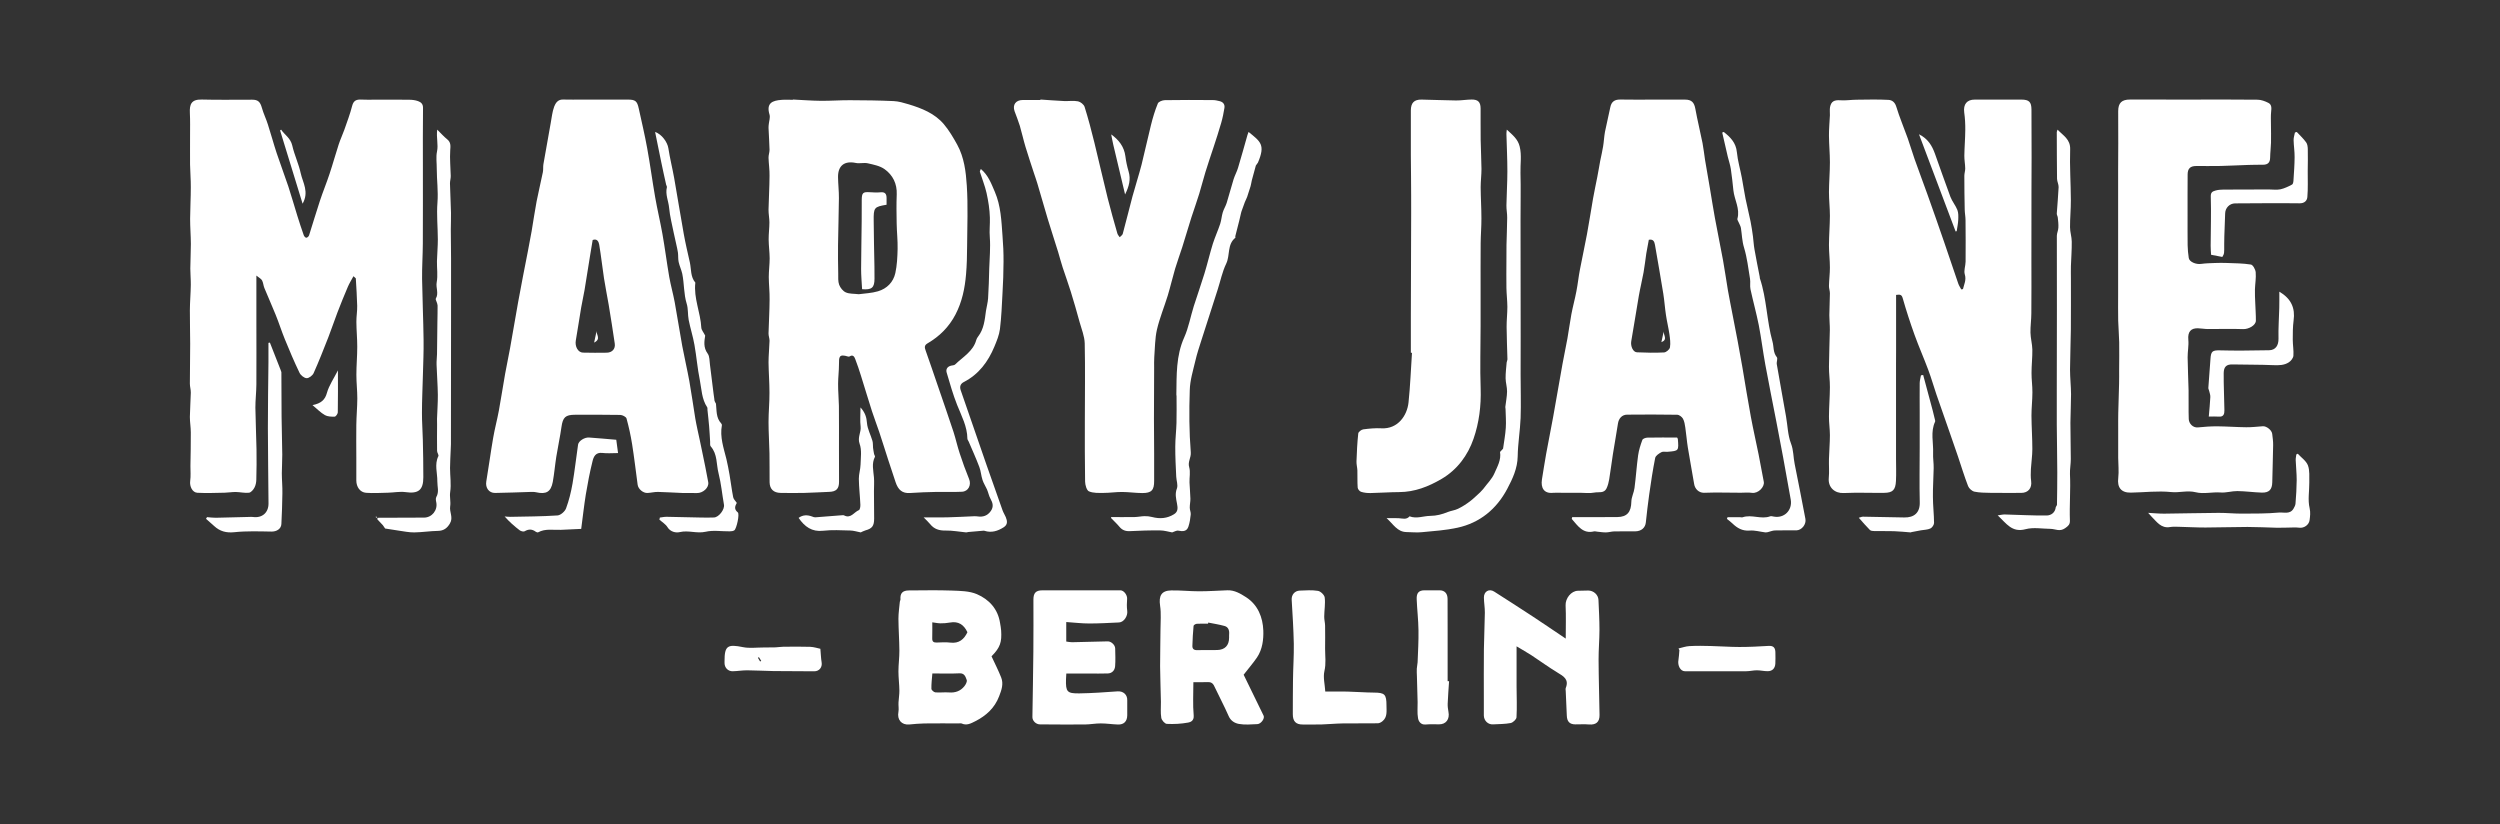 <svg xmlns:xlink="http://www.w3.org/1999/xlink" xmlns="http://www.w3.org/2000/svg" version="1.1" viewBox="0 0 1080 356" height="356px" width="1080px">
    <rect x="0" y="0" width="1080" height="356" fill="#333333" stroke="none"/>
    <title>Artboard</title>
    <g fill-rule="evenodd" fill="none" stroke-width="1" stroke="none" id="Artboard">
        <g fill="#FFFFFF" transform="translate(82, 43)" id="Group-51">
            <path id="Fill-1" d="M346.341,240.528 C347.845,243.786 349.321,246.653 350.497,249.639 C351.618,252.432 350.661,255.113 349.622,257.797 C347.681,262.895 343.99,266.185 339.342,268.565 C337.456,269.507 335.624,270.557 333.437,269.548 C333.081,269.388 332.644,269.507 332.261,269.507 C327.285,269.507 322.309,269.463 317.361,269.529 C315.174,269.559 313.014,269.776 310.827,269.972 C307.464,270.285 305.468,267.917 306.124,264.54 C306.37,263.241 306.07,261.834 306.152,260.471 C306.234,258.75 306.562,257.041 306.534,255.321 C306.507,252.562 306.124,249.811 306.124,247.052 C306.124,244.055 306.562,241.068 306.534,238.082 C306.507,233.484 306.152,228.874 306.124,224.276 C306.124,221.841 306.507,219.417 306.726,216.982 C306.753,216.614 307.027,216.245 306.999,215.899 C306.808,213.303 307.901,212.079 310.663,212.068 C316.814,212.049 322.966,211.896 329.117,212.123 C332.781,212.265 336.745,212.276 340.026,213.68 C345.248,215.943 349.102,220.032 350.032,226.168 C350.196,227.251 350.442,228.331 350.497,229.414 C350.798,234.359 350.169,236.653 346.341,240.528 M335.925,230.129 C334.394,226.827 331.988,225.27 328.379,225.941 C327.039,226.19 325.645,226.287 324.278,226.276 C323.157,226.265 322.063,226.018 320.751,225.844 C320.751,228.409 320.778,230.617 320.724,232.833 C320.696,234.24 321.38,234.608 322.638,234.575 C324.579,234.523 326.574,234.359 328.516,234.608 C332.343,235.085 334.503,233.126 335.925,230.129 M320.778,247.93 C320.587,250.265 320.314,252.432 320.368,254.584 C320.396,255.124 321.435,256.044 322.063,256.099 C324.005,256.282 326,255.98 327.941,256.133 C330.648,256.349 332.89,255.567 334.585,253.482 C335.187,252.745 335.87,251.468 335.624,250.764 C335.132,249.445 334.722,247.767 332.507,247.875 C328.816,248.069 325.125,247.93 320.778,247.93"></path>
            <path id="Fill-2" d="M643.119,237.134 C644.682,236.779 646.272,236.188 647.862,236.114 C650.962,235.94 654.088,235.995 657.187,236.081 C661.256,236.166 665.325,236.499 669.421,236.499 C673.652,236.499 677.883,236.284 682.114,236.026 C684.324,235.899 684.971,237.049 684.971,238.982 C684.971,240.561 685.052,242.151 684.944,243.73 C684.809,245.696 683.704,246.92 681.737,246.953 C680.147,246.986 678.557,246.568 676.967,246.568 C675.458,246.568 673.949,246.964 672.413,246.975 C663.574,247.008 654.707,247.008 645.868,246.975 C643.928,246.975 642.634,244.494 643.093,242.088 C643.335,240.701 643.362,239.26 643.497,237.855 C643.389,237.607 643.254,237.371 643.119,237.134"></path>
            <path id="Fill-3" d="M272.397,237.273 C272.613,239.56 272.64,241.344 272.937,243.086 C273.315,245.215 271.965,247 269.75,247 C263.864,246.979 257.977,246.968 252.063,246.896 C248.309,246.842 244.529,246.594 240.748,246.573 C238.669,246.573 236.617,246.928 234.564,246.979 C232.539,247.04 231.027,245.485 231,243.492 L231,242.576 C231,235.991 232.269,235.187 239.02,236.576 C241.774,237.129 244.718,236.72 247.553,236.72 C249.363,236.731 251.199,236.72 253.008,236.659 C254.142,236.616 255.222,236.407 256.33,236.397 C260.245,236.365 264.134,236.293 268.022,236.429 C269.615,236.49 271.209,237.033 272.397,237.273 M246.365,242.774 L246.851,242.48 C246.527,241.959 246.176,241.417 245.852,240.896 C245.717,240.989 245.555,241.083 245.42,241.165 C245.717,241.708 246.041,242.242 246.365,242.774"></path>
            <path id="Fill-4" d="M455.251,248.479 C457.444,245.649 459.393,243.421 461.044,240.99 C463.373,237.531 463.887,233.263 463.752,229.406 C463.535,223.676 461.423,218.295 456.28,214.978 C453.844,213.421 451.326,211.908 448.267,212.004 C444.179,212.157 440.092,212.439 436.004,212.439 C431.97,212.439 427.964,211.985 423.957,212.06 C419.707,212.146 418.516,214.395 419.166,218.694 C419.68,222.099 419.328,225.632 419.328,229.113 C419.301,234.333 419.166,239.562 419.166,244.783 C419.22,249.937 419.409,255.083 419.518,260.226 C419.545,262.538 419.301,264.896 419.68,267.142 C419.87,268.157 421.196,269.682 422.089,269.715 C425.148,269.867 428.262,269.704 431.267,269.153 C432.241,268.979 433.865,268.451 433.676,266.094 C433.243,261.382 433.54,256.607 433.54,251.699 C435.706,251.699 437.655,251.765 439.577,251.666 C440.985,251.602 441.878,251.981 442.528,253.353 C444.558,257.675 446.832,261.902 448.754,266.29 C449.675,268.44 451.434,269.422 453.221,269.737 C455.793,270.202 458.5,269.931 461.153,269.823 C462.777,269.768 464.455,267.358 463.887,266.19 C460.909,260.096 457.931,253.979 455.251,248.479 M448.971,232.485 C448.971,235.835 447.157,237.747 443.773,237.814 C440.904,237.877 438.034,237.758 435.165,237.855 C433.784,237.91 433.08,237.305 433.107,236.051 C433.189,233.144 433.351,230.236 433.622,227.361 C433.676,227.005 434.515,226.509 435.002,226.476 C436.627,226.368 438.251,226.432 439.875,226.432 C439.902,226.271 439.956,226.108 439.956,225.948 C442.339,226.421 444.721,226.789 447.022,227.428 C448.565,227.859 449.106,229.21 448.998,230.809 C448.944,231.362 448.971,231.924 448.971,232.485"></path>
            <path id="Fill-5" d="M608.589,242.016 C608.562,237.699 608.971,233.378 608.971,229.072 C608.971,224.754 608.726,220.448 608.535,216.138 C608.425,213.933 606.433,212.131 604.167,212.109 C602.693,212.101 601.192,212.186 599.69,212.208 C596.715,212.249 594.204,215.529 594.34,218.538 C594.559,223.136 594.395,227.766 594.395,232.876 C589.29,229.459 584.65,226.285 579.955,223.191 C574.495,219.611 569.009,216.086 563.495,212.57 C561.311,211.168 559.018,212.474 559.045,215.165 C559.072,217.34 559.482,219.515 559.455,221.69 C559.4,226.951 559.1,232.202 559.045,237.463 C558.963,244.726 559.018,251.993 559.018,259.256 C559.018,261.55 558.991,263.843 559.018,266.125 C559.072,268.363 560.847,270.056 562.976,269.93 C565.515,269.779 568.135,269.831 570.619,269.351 C571.602,269.145 573.076,267.785 573.13,266.885 C573.376,262.482 573.185,258.055 573.158,253.641 L573.158,236.209 C575.614,237.688 577.689,238.845 579.682,240.14 C583.394,242.584 586.997,245.231 590.819,247.544 C593.412,249.121 595.896,250.448 594.422,254.168 C594.258,254.574 594.367,255.109 594.395,255.581 C594.531,259.095 594.722,262.622 594.859,266.136 C594.941,268.706 596.087,269.93 598.571,269.93 C600.537,269.941 602.529,269.801 604.467,269.971 C607.47,270.218 609.053,268.901 608.999,265.856 C608.889,257.907 608.616,249.966 608.589,242.016"></path>
            <path id="Fill-6" d="M400.825,255.666 C395.342,256.046 389.832,256.467 384.295,256.542 C378.949,256.62 378.376,255.838 378.512,250.465 C378.512,249.685 378.594,248.914 378.648,247.952 L388.168,247.952 C391.005,247.952 393.815,248.049 396.624,247.93 C398.452,247.852 399.598,246.554 399.734,244.798 C399.925,242.252 399.816,239.694 399.761,237.137 C399.734,235.567 397.961,234.027 396.543,234.071 C391.387,234.21 386.232,234.341 381.103,234.44 C380.285,234.449 379.44,234.255 378.621,234.146 L378.621,225.717 C382.085,225.955 385.332,226.346 388.55,226.346 C392.833,226.355 397.143,226.097 401.425,225.9 C403.526,225.803 405.244,223.115 404.971,220.96 C404.726,219.226 404.78,217.44 404.917,215.684 C405.026,214.111 403.553,212.02 401.998,212.011 C390.76,212 379.549,211.989 368.31,212.02 C365.473,212.031 364.437,213.171 364.437,216.031 C364.437,223.528 364.491,231.048 364.41,238.546 C364.328,247.952 364.137,257.366 364,266.761 C363.973,268.398 365.528,269.934 367.274,269.934 C373.711,269.968 380.149,270.034 386.586,269.979 C388.905,269.968 391.251,269.502 393.542,269.513 C396.024,269.513 398.507,269.915 400.962,269.99 C403.553,270.076 404.944,268.603 404.971,266.001 C404.971,263.846 404.944,261.679 404.971,259.521 C405.053,257.094 403.226,255.502 400.825,255.666"></path>
            <path id="Fill-7" d="M511.55,256.201 C507.699,256.168 503.876,255.857 500.026,255.761 C496.929,255.696 493.833,255.75 490.521,255.75 C490.333,252.663 489.525,249.62 490.144,246.927 C490.925,243.604 490.441,240.442 490.441,237.215 C490.468,233.903 490.494,230.579 490.441,227.267 C490.414,225.958 490.037,224.651 490.064,223.353 C490.091,220.62 490.602,217.843 490.279,215.153 C490.171,214.039 488.529,212.453 487.371,212.258 C484.813,211.819 482.121,212.055 479.509,212.14 C477.248,212.217 475.874,214.017 476.009,216.127 C476.386,222.453 476.79,228.768 476.925,235.102 C477.005,240.28 476.628,245.47 476.574,250.657 C476.494,255.621 476.521,260.597 476.494,265.559 C476.494,268.624 477.84,270.007 480.775,269.986 C483.494,269.966 486.213,270.04 488.933,269.966 C491.921,269.878 494.91,269.568 497.899,269.524 C503.014,269.45 508.13,269.535 513.219,269.461 C513.892,269.45 514.646,269.033 515.184,268.602 C517.419,266.824 516.961,264.231 516.961,261.818 C516.961,256.909 516.207,256.233 511.55,256.201"></path>
            <path id="Fill-8" d="M543.376,251.268 L543.376,229.356 C543.376,224.799 543.401,220.251 543.351,215.703 C543.326,213.311 542.052,212.023 539.876,212.012 C537.728,212 535.58,211.992 533.407,212.012 C530.959,212.023 529.885,213.117 530.01,215.856 C530.185,220.337 530.734,224.799 530.784,229.292 C530.859,233.882 530.584,238.482 530.409,243.083 C530.359,244.003 530.11,244.924 530.06,245.844 C530.01,246.95 530.06,248.064 530.11,249.17 C530.185,252.881 530.334,256.606 530.409,260.319 C530.459,262.637 530.185,264.998 530.584,267.237 C530.834,268.787 531.908,270.15 533.807,269.987 C535.755,269.826 537.703,269.879 539.652,269.912 C542.676,269.956 544.375,267.692 543.725,264.466 C543.525,263.329 543.351,262.138 543.401,260.979 C543.525,257.742 543.8,254.516 544,251.279 C543.8,251.279 543.575,251.268 543.376,251.268"></path>
            <path id="Fill-9" d="M244.713,242.384 C244.412,241.886 244.113,241.376 243.838,240.879 C243.963,240.791 244.113,240.704 244.238,240.616 C244.537,241.114 244.863,241.601 245.162,242.109"></path>
            <path id="Fill-10" d="M70.696,76.323 C69.783,78.004 68.924,79.387 68.28,80.877 C66.722,84.56 65.192,88.262 63.769,91.996 C62.399,95.529 61.245,99.146 59.848,102.689 C57.808,107.892 55.767,113.105 53.485,118.201 C53.001,119.245 51.444,120.427 50.451,120.372 C49.377,120.318 47.9,119.128 47.39,118.043 C45.107,113.296 43.04,108.434 41.053,103.55 C39.63,100.072 38.502,96.466 37.079,92.974 C35.522,89.081 33.776,85.26 32.192,81.379 C31.762,80.335 31.736,79.101 31.199,78.121 C30.823,77.429 29.937,77.015 28.755,76.048 L28.755,95.902 C28.755,104.956 28.809,114.01 28.755,123.053 C28.728,126.405 28.326,129.756 28.326,133.098 C28.406,139.087 28.701,145.066 28.809,151.069 C28.889,155.441 28.836,159.824 28.728,164.209 C28.701,165.388 28.46,166.688 27.896,167.698 C27.413,168.613 26.419,169.763 25.56,169.858 C23.707,170.071 21.774,169.569 19.867,169.539 C18.283,169.518 16.672,169.815 15.088,169.847 C11.141,169.921 7.194,170.092 3.274,169.88 C1.072,169.763 -0.136,167.072 0.159,164.814 C0.454,162.675 0.266,160.464 0.266,158.293 C0.347,153.472 0.454,148.664 0.427,143.854 C0.427,141.61 0.025,139.365 0.025,137.129 C0.078,133.629 0.347,130.14 0.427,126.64 C0.454,125.34 0.025,124.044 0.025,122.745 C0.025,117 0.159,111.253 0.159,105.509 C0.159,100.679 -0.002,95.858 0.025,91.029 C0.052,87.368 0.374,83.707 0.427,80.036 C0.454,77.707 0.213,75.356 0.213,73.014 C0.24,69.44 0.454,65.864 0.454,62.301 C0.427,58.714 0.132,55.129 0.132,51.542 C0.159,46.991 0.427,42.447 0.427,37.904 C0.454,34.627 0.159,31.348 0.105,28.071 C0.052,23.996 0.132,19.922 0.105,15.847 C0.105,12.497 0.186,9.155 0.025,5.812 C-0.163,2.048 0.642,-0.123 5.207,0.005 C12.43,0.207 19.68,0.046 26.929,0.068 C29.507,0.068 30.42,1.035 31.145,3.612 C31.816,6.047 32.971,8.346 33.723,10.762 C35.065,14.88 36.166,19.072 37.535,23.188 C39.146,28.03 40.972,32.786 42.583,37.615 C43.953,41.756 45.107,45.977 46.423,50.15 C47.309,52.98 48.222,55.799 49.215,58.597 C49.377,59.076 49.94,59.714 50.316,59.705 C50.746,59.694 51.39,59.109 51.525,58.64 C53.109,53.702 54.559,48.712 56.197,43.777 C57.486,39.871 59.07,36.041 60.359,32.135 C61.782,27.902 62.936,23.582 64.333,19.347 C65.031,17.22 65.997,15.188 66.749,13.069 C67.931,9.645 69.246,6.251 70.132,2.737 C70.75,0.335 72.092,-0.093 74.187,0.024 C76.12,0.142 78.053,0.057 79.987,0.057 C84.954,0.057 89.895,0.014 94.808,0.09 C96.097,0.101 97.44,0.259 98.621,0.694 C99.829,1.144 100.769,1.877 100.742,3.601 C100.635,12.058 100.689,20.518 100.689,28.976 C100.689,40.042 100.715,51.106 100.662,62.184 C100.635,67.28 100.286,72.376 100.34,77.462 C100.474,86.23 100.877,94.987 100.984,103.752 C101.064,108.892 100.823,114.042 100.689,119.179 C100.554,124.564 100.286,129.938 100.286,135.299 C100.259,139.183 100.581,143.078 100.662,146.962 C100.796,152.355 100.877,157.751 100.877,163.144 C100.903,168.741 98.702,170.378 93.251,169.602 C90.781,169.251 88.176,169.785 85.625,169.847 C82.484,169.921 79.288,170.125 76.147,169.891 C73.542,169.697 71.931,167.347 71.931,164.571 L71.931,154.452 C71.931,149.814 71.851,145.183 71.931,140.566 C71.985,136.759 72.334,132.948 72.361,129.14 C72.361,125.725 71.958,122.32 71.958,118.904 C71.958,114.862 72.334,110.828 72.334,106.786 C72.334,103.221 71.985,99.647 71.958,96.082 C71.931,93.761 72.361,91.443 72.307,89.133 C72.227,85.197 71.931,81.251 71.716,77.312 C71.69,77.143 71.394,77.004 70.696,76.323"></path>
            <path id="Fill-11" d="M766,81.88 C766.487,79.804 767.543,77.974 766.785,75.517 C766.297,73.878 767.11,71.889 767.137,70.048 C767.191,64.081 767.164,58.111 767.11,52.154 C767.11,50.632 766.785,49.12 766.758,47.611 C766.649,42.717 766.595,37.812 766.595,32.917 C766.595,31.855 767.001,30.79 766.974,29.736 C766.947,27.906 766.568,26.087 766.595,24.267 C766.649,20.555 766.974,16.843 767.001,13.13 C767.028,10.608 766.893,8.054 766.541,5.553 C766.081,2.075 767.678,0.011 771.117,0.022 L782.786,0.022 C785.602,0.022 788.418,0.011 791.234,0.022 C794.564,0.043 795.566,1.043 795.593,4.298 C795.593,11.205 795.647,18.098 795.647,25.003 C795.647,29.897 795.593,34.791 795.593,39.685 C795.566,49.749 795.566,59.813 795.566,69.879 C795.566,77.358 795.62,84.848 795.539,92.327 C795.539,95.114 795.105,97.913 795.159,100.689 C795.214,103.135 795.918,105.572 795.972,108.01 C796.026,111.36 795.62,114.71 795.62,118.063 C795.593,120.871 796.026,123.679 795.999,126.489 C795.999,129.829 795.593,133.17 795.593,136.499 C795.62,141.352 795.972,146.203 795.972,151.043 C795.972,153.894 795.511,156.735 795.349,159.597 C795.268,161.343 795.214,163.13 795.457,164.854 C795.863,167.812 794.212,169.917 791.206,169.928 C786.739,169.928 782.299,169.972 777.831,169.906 C775.53,169.863 773.202,169.863 770.954,169.397 C769.898,169.163 768.626,168.035 768.22,167.003 C766.595,162.79 765.269,158.448 763.834,154.161 C762.751,151.002 761.668,147.842 760.557,144.68 C758.554,138.914 756.523,133.149 754.52,127.372 C753.328,123.872 752.327,120.296 751.027,116.84 C749.132,111.733 746.912,106.743 745.071,101.615 C743.202,96.424 741.497,91.156 739.98,85.848 C739.547,84.38 739.006,84.102 737.11,84.402 L737.11,108.475 C737.11,110.605 737.083,112.732 737.083,114.86 L737.083,155.098 C737.083,158.309 737.219,161.534 737.056,164.748 C736.867,168.746 735.594,169.855 731.993,169.906 C726.145,169.98 720.297,169.727 714.449,169.991 C710.712,170.173 707.653,167.64 708.032,163.511 C708.303,160.788 708.032,158.023 708.113,155.278 C708.194,151.862 708.519,148.447 708.519,145.032 C708.519,142.319 708.086,139.606 708.113,136.904 C708.14,132.691 708.492,128.489 708.519,124.286 C708.546,121.328 708.086,118.381 708.113,115.423 C708.14,110.115 708.411,104.807 708.492,99.499 C708.519,97.39 708.275,95.296 708.275,93.188 C708.303,90.018 708.492,86.847 708.519,83.688 C708.519,82.623 708.086,81.561 708.113,80.507 C708.167,77.868 708.519,75.228 708.519,72.603 C708.519,69.346 708.113,66.091 708.113,62.847 C708.14,58.634 708.492,54.442 708.519,50.239 C708.519,46.813 708.113,43.398 708.113,39.982 C708.14,35.695 708.519,31.417 708.519,27.13 C708.519,23.289 708.14,19.46 708.113,15.62 C708.086,12.684 708.384,9.745 708.519,6.798 C708.546,5.63 708.384,4.415 708.573,3.276 C709.061,0.776 710.414,0.139 712.987,0.319 C715.342,0.49 717.698,0.095 720.08,0.076 C724.683,0.022 729.286,-0.095 733.861,0.15 C735.324,0.234 736.596,1.108 737.192,3.086 C738.6,7.724 740.522,12.193 742.146,16.769 C743.202,19.694 744.015,22.693 745.071,25.629 C746.857,30.728 748.807,35.791 750.621,40.897 C753.085,47.802 755.522,54.739 757.904,61.676 C759.962,67.613 761.938,73.57 763.969,79.507 C764.267,80.39 764.835,81.199 765.269,82.027 C765.512,81.975 765.756,81.931 766,81.88"></path>
            <path id="Fill-12" d="M260.539,0 C264.584,0.191 268.629,0.512 272.647,0.553 C276.827,0.585 281.008,0.267 285.189,0.289 C291.487,0.308 297.785,0.384 304.057,0.67 C306.228,0.765 308.4,1.427 310.518,2.053 C316.219,3.787 321.784,5.976 325.748,10.656 C328.001,13.327 329.82,16.43 331.53,19.526 C334.516,24.982 335.277,31.17 335.657,37.168 C336.227,45.91 335.847,54.717 335.792,63.481 C335.765,67.51 335.684,71.539 335.331,75.539 C334.815,81.558 333.621,87.409 330.77,92.865 C327.974,98.234 323.902,102.295 318.744,105.296 C317.142,106.221 317.44,107.221 317.929,108.582 C319.721,113.624 321.431,118.696 323.169,123.757 C325.449,130.373 327.729,136.988 329.928,143.623 C330.906,146.664 331.584,149.811 332.589,152.844 C333.811,156.577 335.141,160.277 336.634,163.914 C337.693,166.457 336.39,169.296 333.566,169.435 C329.901,169.626 326.209,169.435 322.517,169.509 C318.716,169.593 314.916,169.71 311.115,169.977 C307.83,170.211 306.011,168.657 304.898,165.308 C303.812,162.074 302.726,158.853 301.695,155.619 C300.392,151.63 299.17,147.623 297.84,143.645 C296.835,140.623 295.668,137.669 294.691,134.636 C293.062,129.553 291.541,124.427 289.94,119.333 C289.18,116.918 288.392,114.495 287.469,112.135 C287.116,111.187 286.519,110.027 285.053,110.964 C284.89,111.07 284.592,111.103 284.402,111.037 C280.357,109.771 280.438,111.22 280.438,114.484 C280.438,117.269 280.058,120.057 280.058,122.842 C280.031,126.011 280.357,129.191 280.411,132.371 C280.465,138.709 280.438,145.039 280.438,151.377 C280.438,155.929 280.465,160.478 280.465,165.03 C280.492,168.169 279.271,169.381 276.23,169.487 C272.647,169.615 269.09,169.849 265.534,169.933 C262.086,170.007 258.666,170 255.218,169.933 C252.177,169.89 250.521,168.286 250.467,165.319 C250.413,161.159 250.494,156.991 250.413,152.844 C250.331,148.344 250.005,143.846 250.005,139.349 C250.005,135.104 250.44,130.863 250.413,126.629 C250.413,122.279 250.06,117.931 250.005,113.58 C250.005,110.452 250.358,107.316 250.44,104.19 C250.44,103.137 249.978,102.072 250.005,101.032 C250.141,96.151 250.44,91.277 250.467,86.399 C250.521,83.164 250.141,79.922 250.114,76.677 C250.114,73.976 250.494,71.264 250.494,68.553 C250.467,65.871 250.087,63.181 250.06,60.502 C250.033,58.025 250.385,55.545 250.385,53.067 C250.385,51.229 249.978,49.389 250.005,47.559 C250.114,42.7 250.413,37.829 250.44,32.97 C250.494,30.361 250.087,27.756 250.005,25.142 C249.978,24.004 250.44,22.866 250.44,21.728 C250.358,18.567 250.141,15.409 250.005,12.262 C249.978,11.72 250.06,11.19 250.114,10.645 C250.25,9.262 250.793,7.765 250.44,6.531 C248.892,1.405 251.797,0.436 255.625,0.139 C257.254,0.011 258.91,0.117 260.539,0.117 L260.539,0 M288.99,84.101 C291.514,83.739 294.501,83.665 297.297,82.835 C301.152,81.686 303.921,78.901 304.79,74.942 C305.523,71.572 305.685,68.03 305.767,64.564 C305.848,60.875 305.414,57.173 305.36,53.473 C305.278,49.313 305.224,45.145 305.387,40.998 C305.577,36.373 303.704,32.637 300.147,30.086 C298.138,28.641 295.369,28.118 292.872,27.544 C291.216,27.173 289.37,27.748 287.714,27.397 C282.854,26.365 279.977,28.513 280.031,33.49 C280.058,36.509 280.438,39.531 280.411,42.55 C280.357,49.324 280.112,56.1 280.031,62.884 C279.977,66.968 280.031,71.063 280.112,75.158 C280.139,76.794 279.977,78.55 280.519,80.017 C281.008,81.313 282.148,82.761 283.37,83.303 C284.89,83.995 286.818,83.845 288.99,84.101"></path>
            <path id="Fill-13" d="M169.874,0.023 L189.171,0.023 C192.459,0.023 193.248,0.618 193.954,3.92 C195.204,9.639 196.563,15.339 197.596,21.102 C198.873,28.085 199.798,35.144 201.021,42.137 C201.945,47.465 203.222,52.75 204.173,58.078 C205.26,64.235 206.049,70.454 207.109,76.622 C207.761,80.282 208.794,83.89 209.473,87.552 C210.615,93.845 211.593,100.184 212.734,106.477 C213.686,111.56 214.882,116.6 215.806,121.695 C216.757,127.034 217.491,132.405 218.36,137.755 C218.605,139.336 218.986,140.896 219.284,142.455 C219.964,145.651 220.698,148.835 221.323,152.038 C222.247,156.464 223.171,160.88 223.959,165.316 C224.367,167.683 221.649,170.082 219.04,169.998 C216.92,169.922 214.827,170.039 212.707,169.965 C209.228,169.848 205.75,169.574 202.271,169.509 C200.749,169.476 199.227,169.892 197.705,169.965 C195.829,170.049 193.737,168.289 193.465,166.43 C192.677,160.594 191.997,154.725 191.073,148.897 C190.475,145.151 189.66,141.426 188.654,137.774 C188.437,137.054 186.888,136.269 185.964,136.247 C179.468,136.119 172.972,136.174 166.477,136.174 C162.237,136.174 161.15,137.277 160.552,141.458 C159.954,145.757 159.003,150.001 158.323,154.299 C157.752,157.921 157.453,161.591 156.801,165.189 C155.986,169.52 153.947,170.655 149.599,169.658 C148.756,169.468 147.887,169.498 147.017,169.52 C141.989,169.658 136.934,169.892 131.879,169.954 C129.161,169.987 127.639,167.672 128.074,165.02 C129.134,158.768 129.949,152.476 131.036,146.224 C131.715,142.254 132.775,138.358 133.509,134.389 C134.488,129.137 135.249,123.849 136.2,118.575 C136.852,114.85 137.695,111.147 138.347,107.422 C139.543,100.809 140.63,94.177 141.826,87.563 C142.478,83.89 143.185,80.23 143.891,76.567 C144.598,72.905 145.332,69.245 146.039,65.583 C146.582,62.675 147.153,59.776 147.669,56.858 C148.403,52.571 149.001,48.262 149.816,43.985 C150.632,39.782 151.664,35.622 152.507,31.43 C152.752,30.294 152.561,29.093 152.752,27.949 C153.784,22.026 154.844,16.103 155.904,10.182 C156.339,7.794 156.584,5.319 157.399,3.08 C157.97,1.583 158.975,-0.061 161.177,0.002 C164.085,0.089 166.966,0.023 169.874,0.023 M174.032,60.678 C173.679,62.814 173.326,64.776 173.027,66.729 C172.184,71.908 171.396,77.097 170.526,82.279 C170.091,84.835 169.494,87.351 169.059,89.908 C168.243,94.633 167.591,99.377 166.749,104.088 C166.286,106.656 167.7,109.289 169.847,109.332 C173.271,109.405 176.696,109.427 180.12,109.362 C182.485,109.31 183.925,107.696 183.572,105.392 C182.784,99.823 181.86,94.272 180.963,88.71 C180.311,84.868 179.522,81.056 178.924,77.203 C178.191,72.375 177.674,67.514 176.859,62.697 C176.641,61.434 175.962,59.937 174.032,60.678"></path>
            <path id="Fill-14" d="M631.891,0.033 C636.597,0.033 641.276,0.011 645.982,0.033 C648.812,0.044 649.9,1.295 650.389,4.011 C651.287,8.974 652.511,13.876 653.491,18.818 C653.953,21.215 654.198,23.664 654.579,26.084 C655.259,30.103 655.966,34.113 656.646,38.132 C657.381,42.438 658.034,46.767 658.823,51.062 C659.965,57.215 661.217,63.347 662.359,69.508 C663.148,73.793 663.719,78.099 664.454,82.384 C665.107,86.055 665.841,89.715 666.549,93.373 C667.256,97.033 667.99,100.683 668.671,104.351 C669.378,108.169 670.085,111.989 670.738,115.818 C671.935,122.873 673.05,129.946 674.356,136.979 C675.363,142.42 676.614,147.819 677.702,153.249 C678.491,157.206 679.226,161.184 679.96,165.14 C680.368,167.315 677.566,170.326 674.791,169.903 C673.241,169.669 671.636,169.87 670.058,169.859 C666.385,169.837 662.713,169.775 659.04,169.764 C657.381,169.764 655.721,169.87 654.062,169.881 C651.886,169.881 650.199,168.216 649.873,166.104 C649.002,160.844 647.995,155.614 647.152,150.355 C646.69,147.512 646.499,144.625 646.064,141.771 C645.874,140.436 645.656,139.005 645.03,137.859 C644.568,137.063 643.425,136.194 642.555,136.172 C635.346,136.045 628.137,136.066 620.927,136.129 C618.697,136.14 617.282,137.774 616.956,139.979 C616.303,144.381 615.459,148.763 614.779,153.165 C614.208,156.793 613.773,160.44 613.174,164.056 C612.957,165.395 612.603,166.753 612.032,167.972 C610.944,170.275 608.522,169.425 606.727,169.797 C604.768,170.198 602.674,169.881 600.633,169.881 L592.635,169.881 C591.384,169.881 590.105,169.786 588.854,169.903 C584.991,170.283 583.549,167.749 584.12,164.111 C584.719,160.42 585.29,156.728 585.943,153.048 C586.922,147.724 587.983,142.431 588.963,137.106 C590.323,129.468 591.629,121.8 593.016,114.154 C593.669,110.482 594.485,106.844 595.138,103.165 C595.764,99.727 596.172,96.249 596.825,92.811 C597.45,89.471 598.375,86.183 599.001,82.851 C599.627,79.701 599.926,76.497 600.552,73.347 C601.504,68.278 602.646,63.249 603.571,58.19 C604.523,53.088 605.285,47.956 606.183,42.854 C606.727,39.704 607.434,36.584 608.033,33.445 C608.495,31.143 608.849,28.821 609.284,26.518 C609.692,24.441 610.209,22.383 610.536,20.292 C610.889,18.182 610.971,16.029 611.352,13.938 C612.032,10.408 612.957,6.927 613.637,3.397 C614.126,0.861 615.568,-0.041 618.044,0.001 C622.641,0.098 627.266,0.033 631.891,0.033 M630.286,60.588 C629.932,62.54 629.524,64.522 629.198,66.507 C628.789,69.212 628.517,71.938 628.028,74.632 C627.402,78.121 626.532,81.559 625.933,85.048 C624.818,91.497 623.838,97.978 622.696,104.435 C622.342,106.504 623.43,109.125 625.171,109.198 C629.089,109.38 633.006,109.453 636.896,109.252 C637.821,109.198 639.263,107.946 639.426,107.067 C639.725,105.223 639.453,103.238 639.181,101.34 C638.773,98.548 638.093,95.803 637.685,93.023 C637.223,89.979 637.032,86.902 636.543,83.869 C635.4,76.837 634.176,69.825 632.952,62.804 C632.707,61.457 632.299,60.194 630.286,60.588"></path>
            <path id="Fill-15" d="M865.011,0.017 C874.422,0.017 883.86,-0.046 893.272,0.071 C894.845,0.09 896.472,0.708 897.882,1.411 C899.455,2.165 899.293,3.738 899.13,5.281 C898.94,7.067 899.049,8.897 899.049,10.704 C899.049,13.361 899.157,16.021 899.076,18.669 C899.022,20.828 898.723,22.987 898.696,25.154 C898.669,27.239 897.665,28.143 895.686,28.164 C893.57,28.186 891.455,28.175 889.366,28.249 C885.352,28.377 881.311,28.6 877.297,28.695 C873.771,28.772 870.272,28.706 866.746,28.717 C864.251,28.728 863.085,29.749 863.058,32.321 C863.004,38.278 863.031,44.231 863.031,50.187 C863.031,54.428 863.004,58.683 863.058,62.925 C863.085,64.776 863.275,66.627 863.546,68.456 C863.79,70.125 866.665,71.325 868.862,71.007 C870.842,70.732 872.849,70.688 874.856,70.615 C876.565,70.549 878.273,70.539 880.009,70.604 C883.481,70.743 886.979,70.732 890.397,71.284 C891.265,71.423 892.35,73.4 892.458,74.611 C892.675,77.058 892.214,79.546 892.133,82.024 C892.078,83.959 892.187,85.916 892.268,87.852 C892.35,90.413 892.567,92.967 892.539,95.529 C892.512,97.581 889.339,99.261 887.061,99.176 C881.962,98.986 876.863,99.165 871.764,99.144 C870.327,99.133 868.889,98.847 867.452,98.814 C864.55,98.763 863.031,100.219 863.356,103.78 C863.6,106.289 863.031,108.862 863.058,111.405 C863.112,116.147 863.356,120.889 863.465,125.644 C863.546,129.79 863.383,133.947 863.546,138.096 C863.655,140.031 865.363,141.861 867.533,141.637 C870.299,141.349 873.093,141.158 875.859,141.169 C880.036,141.21 884.213,141.529 888.39,141.572 C890.776,141.594 893.19,141.316 895.55,141.137 C897.123,141.02 899.401,142.816 899.591,144.422 C899.781,146.028 900.025,147.635 899.998,149.241 C899.917,154.62 899.727,160.002 899.618,165.381 C899.537,168.465 898.289,169.889 895.116,169.804 C891.59,169.698 888.064,169.189 884.538,169.146 C882.152,169.124 879.711,169.932 877.324,169.753 C873.717,169.475 869.974,170.507 866.584,169.657 C862.922,168.743 859.532,169.943 855.925,169.57 C850.175,168.977 844.317,169.72 838.485,169.815 C834.309,169.881 832.573,167.55 833.088,163.467 C833.414,160.606 833.088,157.66 833.061,154.759 L833.061,142.062 C833.061,139.871 833.034,137.66 833.088,135.458 C833.17,131.247 833.332,127.025 833.441,122.805 C833.495,120.764 833.468,118.722 833.468,116.68 C833.495,112.755 833.549,108.821 833.495,104.888 C833.441,101.781 833.142,98.686 833.061,95.583 C832.98,91.818 833.034,88.042 833.034,84.278 L833.034,30.579 C833.061,26.708 833.088,22.848 833.088,18.977 C833.061,14.319 833.061,9.672 833.061,5.015 C833.061,1.451 834.607,-0.005 838.16,0.006 C847.11,0.039 856.06,0.017 865.011,0.017"></path>
            <path id="Fill-16" d="M367.465,0 C370.848,0.223 374.231,0.49 377.614,0.648 C379.644,0.743 381.756,0.392 383.704,0.776 C384.787,0.999 386.221,2.137 386.546,3.169 C388.143,8.252 389.496,13.411 390.769,18.588 C392.744,26.595 394.531,34.656 396.534,42.665 C397.806,47.759 399.267,52.809 400.702,57.862 C400.864,58.447 401.351,58.945 401.703,59.479 C402.163,58.989 402.894,58.575 403.029,58.001 C404.491,52.64 405.79,47.236 407.225,41.868 C408.47,37.283 409.958,32.764 411.149,28.171 C412.584,22.492 413.774,16.748 415.209,11.069 C415.994,7.889 416.941,4.721 418.186,1.691 C418.511,0.915 420.162,0.286 421.218,0.267 C428.146,0.139 435.075,0.191 441.977,0.234 C442.979,0.234 443.953,0.468 444.9,0.702 C446.389,1.064 447.201,2.104 446.957,3.615 C446.605,5.796 446.172,7.985 445.55,10.114 C444.548,13.623 443.412,17.078 442.275,20.546 C441.084,24.172 439.839,27.766 438.729,31.403 C437.782,34.465 437.024,37.591 436.077,40.664 C435.021,44.122 433.776,47.525 432.666,50.98 C431.313,55.224 430.095,59.509 428.742,63.753 C427.74,66.878 426.604,69.941 425.656,73.08 C424.52,76.929 423.626,80.852 422.463,84.702 C420.947,89.605 418.971,94.38 417.807,99.356 C416.914,103.228 416.968,107.333 416.643,111.34 C416.535,112.851 416.589,114.373 416.589,115.892 C416.562,123.24 416.535,130.59 416.508,137.949 C416.508,142.936 416.562,147.935 416.589,152.922 C416.589,156.867 416.562,160.812 416.589,164.756 C416.616,168.723 415.48,170.022 411.447,170 C408.524,169.978 405.628,169.553 402.732,169.531 C400.052,169.521 397.4,169.937 394.747,169.937 C392.609,169.948 390.281,170.065 388.414,169.257 C387.439,168.821 386.79,166.523 386.763,165.056 C386.6,156.241 386.654,147.423 386.654,138.597 C386.654,127.506 386.844,116.404 386.6,105.321 C386.519,102.269 385.247,99.228 384.408,96.209 C383.19,91.775 381.945,87.351 380.565,82.959 C379.482,79.448 378.21,76.015 377.073,72.527 C376.369,70.368 375.801,68.155 375.151,65.985 C373.663,61.188 372.093,56.416 370.632,51.608 C369.116,46.515 367.654,41.378 366.139,36.262 C365.706,34.795 365.191,33.36 364.704,31.904 C363.486,28.128 362.187,24.352 361.05,20.546 C360.13,17.505 359.453,14.388 358.56,11.336 C357.911,9.199 357.044,7.135 356.287,5.02 C355.339,2.276 356.801,0.234 359.778,0.201 C362.322,0.18 364.894,0.201 367.465,0.201 L367.465,0"></path>
            <path id="Fill-17" d="M527.487,109.39 L527.487,93.718 C527.542,78.924 527.596,64.13 527.624,49.337 C527.651,44.032 527.596,38.726 527.569,33.421 C527.542,30.298 527.515,27.183 527.487,24.06 L527.487,4.65 C527.515,1.44 528.904,-0.032 532.091,0.022 C537.076,0.095 542.037,0.361 547.022,0.402 C549.256,0.423 551.489,0.022 553.723,0 C556.502,-0.021 557.591,1.06 557.619,3.801 C557.673,8.323 557.564,12.845 557.646,17.356 C557.7,21.582 557.973,25.798 558,30.011 C558,32.648 557.646,35.275 557.646,37.899 C557.673,42.381 557.973,46.848 557.973,51.308 C558,54.897 557.673,58.497 557.646,62.086 C557.591,68.918 557.619,75.758 557.619,82.6 C557.619,87.724 557.646,92.839 557.619,97.966 C557.619,106.923 557.319,115.882 557.646,124.82 C557.891,132.297 556.965,139.647 554.568,146.551 C552.089,153.708 547.567,159.892 540.781,163.885 C535.142,167.19 529.176,169.562 522.448,169.584 C518.334,169.603 514.221,169.922 510.08,169.996 C508.718,170.028 507.302,169.879 505.994,169.467 C505.367,169.275 504.577,168.334 504.523,167.686 C504.332,165.197 504.468,162.679 504.387,160.179 C504.332,158.886 503.951,157.596 504.005,156.303 C504.142,152.28 504.332,148.254 504.768,144.263 C504.823,143.575 506.103,142.599 506.92,142.485 C509.508,142.135 512.178,141.891 514.793,142.03 C521.876,142.409 525.88,136.532 526.479,130.888 C527.242,123.76 527.487,116.571 527.978,109.422 C527.814,109.411 527.651,109.401 527.487,109.39"></path>
            <path id="Fill-18" d="M460.524,28.522 C459.944,30.649 459.338,32.762 458.786,34.908 C458.565,35.726 458.51,36.586 458.262,37.404 C457.793,38.965 457.297,40.515 456.773,42.046 C456.497,42.822 456.083,43.545 455.78,44.298 C455.339,45.435 454.952,46.583 454.539,47.719 C454.401,48.122 454.235,48.516 454.153,48.919 C453.877,50.026 453.656,51.141 453.38,52.245 C452.801,54.518 452.194,56.792 451.643,59.065 C451.588,59.267 451.781,59.639 451.67,59.713 C448.057,62.612 449.464,67.265 447.727,70.887 C446.017,74.414 445.244,78.366 444.031,82.116 C443.121,84.985 442.183,87.843 441.273,90.712 C439.839,95.11 438.405,99.507 437.026,103.916 C436.088,106.869 435.095,109.812 434.405,112.828 C433.413,117.035 432.089,121.285 431.978,125.544 C431.675,134.5 431.703,143.509 432.42,152.432 C432.585,154.768 431.041,156.49 431.73,158.826 C432.337,160.876 431.785,163.234 431.868,165.456 C431.951,167.781 432.199,170.098 432.254,172.434 C432.282,173.731 431.951,175.037 431.978,176.345 C431.978,177.332 432.502,178.33 432.392,179.287 C432.227,181.039 431.951,182.815 431.399,184.482 C430.71,186.595 429.027,186.66 427.042,186.244 C426.269,186.075 425.332,186.701 424.366,187 C422.794,186.723 420.974,186.149 419.154,186.138 C414.824,186.086 410.466,186.236 406.136,186.448 C404.205,186.543 402.799,186.021 401.585,184.555 C400.482,183.228 399.186,182.048 398,180.805 L398,180.381 C401.42,180.381 404.84,180.413 408.26,180.359 C409.666,180.329 411.073,180 412.479,179.978 C413.555,179.956 414.658,180.073 415.679,180.348 C419.043,181.221 422.188,181.009 425.194,179.138 C427.124,177.949 426.738,176.144 426.462,174.539 C426.049,172.328 425.525,170.31 426.435,167.985 C426.959,166.549 426.214,164.637 426.131,162.938 C425.938,158.614 425.69,154.281 425.718,149.946 C425.718,146.536 426.159,143.126 426.242,139.716 C426.352,135.859 426.269,132.003 426.269,128.147 C426.269,127.924 426.187,127.69 426.187,127.456 C426.325,119.096 425.994,110.758 429.579,102.768 C431.482,98.498 432.309,93.761 433.716,89.266 C435.205,84.583 436.86,79.949 438.294,75.255 C439.618,70.974 440.611,66.607 441.935,62.337 C442.872,59.405 444.169,56.591 445.134,53.667 C445.658,52.073 445.741,50.344 446.237,48.739 C446.651,47.347 447.478,46.071 447.92,44.682 C448.968,41.304 449.85,37.872 450.898,34.483 C451.422,32.795 452.332,31.201 452.829,29.512 C454.263,24.783 455.559,20.035 456.911,15.286 C457.021,14.873 457.214,14.468 457.379,14 C462.647,18.251 464.688,19.556 461.434,27.239 C461.13,27.663 460.827,28.087 460.524,28.522"></path>
            <path id="Fill-19" d="M558.821,168.156 C560.434,165.949 562.54,163.934 563.58,161.485 C564.838,158.599 566.588,155.673 566.014,152.246 C566.451,151.771 566.889,151.293 567.327,150.816 C567.737,147.824 568.311,144.845 568.503,141.843 C568.694,139.128 568.448,136.383 568.393,133.635 C568.366,133.329 568.256,133.008 568.311,132.712 C568.557,130.516 569.022,128.322 569.05,126.126 C569.077,124.239 568.448,122.341 568.421,120.433 C568.393,118.13 568.694,115.817 568.886,113.518 C568.94,113.062 569.214,112.627 569.214,112.179 C569.104,107.556 568.886,102.932 568.858,98.298 C568.831,95.382 569.186,92.466 569.186,89.55 C569.159,86.844 568.831,84.129 568.776,81.414 C568.694,77.458 568.776,73.491 568.776,69.528 C568.776,67.31 568.776,65.094 568.803,62.876 C568.886,58.931 569.077,54.997 569.104,51.053 C569.132,49.291 568.749,47.52 568.776,45.75 C568.858,40.817 569.186,35.898 569.186,30.976 C569.186,25.622 568.913,20.265 568.776,14.909 C568.749,14.463 568.831,14.018 568.94,13 C571.456,15.313 573.699,17.062 574.492,20.254 C575.45,24.093 574.738,27.91 574.848,31.73 C575.039,38.474 574.848,45.218 574.875,51.976 C574.875,68.805 574.903,85.635 574.93,102.465 C574.93,107.895 574.903,113.325 574.903,118.744 C574.903,125.024 575.121,131.311 574.903,137.58 C574.684,143.094 573.727,148.6 573.644,154.103 C573.562,159.343 571.429,163.85 569.132,168.186 C564.537,176.863 557.371,182.865 547.58,184.986 C542.575,186.077 537.376,186.417 532.261,186.905 C530.046,187.128 527.803,186.894 525.561,186.851 C521.595,186.767 519.954,183.468 517,180.848 C519.106,180.848 520.638,180.797 522.169,180.859 C523.838,180.935 525.561,181.665 526.928,180.053 C529.964,181.22 532.89,179.906 535.79,179.863 C538.661,179.83 540.959,179.195 543.422,178.198 C544.872,177.626 546.486,177.465 547.853,176.797 C549.658,175.918 551.381,174.826 552.968,173.626 C554.581,172.418 556.004,170.944 557.508,169.597 C557.945,169.109 558.383,168.631 558.821,168.156"></path>
            <path id="Fill-20" d="M81.082,180.678 C87.805,180.645 94.527,180.634 101.222,180.604 C104.652,180.582 107.176,177.316 106.463,173.951 C106.298,173.229 106.161,172.292 106.49,171.706 C107.78,169.451 106.902,167.228 106.929,164.95 C106.984,161.362 105.612,157.638 107.368,154.071 C107.642,153.54 106.819,152.573 106.819,151.805 C106.764,148.007 106.792,144.217 106.819,140.42 C106.819,139.6 106.764,138.769 106.792,137.959 C106.902,134.502 107.176,131.042 107.149,127.596 C107.094,123.231 106.737,118.87 106.6,114.516 C106.545,112.993 106.764,111.473 106.792,109.961 C106.874,105.31 106.902,100.649 106.956,95.998 C106.984,93.677 107.066,91.359 107.039,89.027 C107.039,88.528 106.819,88.016 106.655,87.517 C106.517,86.994 106.078,86.313 106.271,85.994 C107.642,83.706 106.216,81.322 106.655,78.938 C107.203,76.001 106.71,72.885 106.764,69.85 C106.847,66.7 107.149,63.54 107.149,60.391 C107.121,55.078 106.572,49.727 106.984,44.448 C107.368,39.595 106.682,34.828 106.682,30.017 C106.71,27.486 106.271,24.857 106.792,22.429 C107.423,19.481 106.435,16.64 106.874,13 C108.548,14.651 109.755,16.032 111.155,17.152 C112.828,18.492 112.636,19.994 112.499,21.92 C112.252,25.589 112.636,29.305 112.718,33.008 C112.746,34.073 112.389,35.147 112.389,36.223 C112.499,40.456 112.718,44.704 112.828,48.948 C112.883,51.343 112.746,53.749 112.746,56.143 C112.773,60.336 112.828,64.518 112.856,68.711 C112.883,75.833 112.856,82.973 112.856,90.092 C112.828,109.705 112.828,129.31 112.801,148.911 C112.801,149.625 112.746,150.317 112.718,151.028 C112.609,153.753 112.444,156.488 112.417,159.212 C112.417,162.683 112.993,166.119 112.472,169.611 C112.17,171.622 112.801,173.772 112.472,175.76 C112.087,178.22 113.898,180.539 112.389,183.094 C111.182,185.189 109.645,186.298 107.258,186.339 C103.829,186.394 100.399,186.958 96.969,187 C94.747,187.031 92.524,186.552 90.302,186.244 C88.326,185.977 86.35,185.636 84.375,185.317 C84.073,184.849 83.744,184.38 83.415,183.914 C82.619,183.051 81.796,182.201 81,181.337 C81.027,181.114 81.055,180.89 81.082,180.678"></path>
            <path id="Fill-21" d="M806.611,175.156 C806.666,170.476 806.776,165.789 806.748,161.11 C806.721,154.237 806.584,147.372 806.529,140.498 C806.502,135.588 806.502,130.665 806.529,125.744 C806.529,113.999 806.584,102.267 806.584,90.524 C806.584,79.969 806.529,69.413 806.556,58.87 C806.556,57.692 807.186,56.524 807.214,55.337 C807.296,53.906 807.132,52.44 806.967,50.998 C806.912,50.403 806.502,49.833 806.529,49.26 C806.776,45.45 807.159,41.642 807.323,37.835 C807.351,36.645 806.666,35.437 806.639,34.226 C806.556,27.513 806.556,20.786 806.529,14.062 C806.529,13.858 806.666,13.646 806.858,13 C809.35,15.631 812.446,17.158 812.309,21.508 C812.062,28.827 812.583,36.167 812.61,43.497 C812.637,47.38 812.226,51.275 812.254,55.155 C812.254,57.246 812.993,59.327 812.993,61.415 C813.048,64.926 812.747,68.438 812.637,71.949 C812.583,73.807 812.637,75.651 812.637,77.497 C812.637,84.805 812.665,92.127 812.61,99.424 C812.555,105.173 812.281,110.914 812.254,116.652 C812.254,120.207 812.665,123.759 812.692,127.303 C812.692,131.398 812.446,135.512 812.418,139.607 C812.418,144.86 812.583,150.109 812.583,155.361 C812.583,157.525 812.144,159.701 812.226,161.854 C812.555,168.535 811.953,175.207 812.199,181.89 C812.254,183.514 811.569,184.182 810.117,185.19 C807.789,186.814 805.926,185.5 803.845,185.467 C800.229,185.424 796.421,184.712 793.025,185.616 C787.136,187.186 784.78,183.142 781,179.642 C782.37,179.463 783.219,179.229 784.04,179.251 C790.067,179.397 796.12,179.759 802.146,179.696 C804.064,179.674 805.844,178.455 806.091,176.09 C806.255,175.772 806.447,175.462 806.611,175.156"></path>
            <path id="Fill-22" d="M317,180.505 C320.71,180.505 323.922,180.58 327.162,180.494 C331.066,180.399 334.97,180.178 338.901,180.011 C339.344,180 339.815,180.011 340.258,180.084 C342.667,180.453 344.605,179.798 346.045,177.745 C347.291,175.932 346.931,174.329 345.934,172.548 C345.214,171.283 344.965,169.788 344.384,168.439 C343.775,167.047 342.889,165.76 342.446,164.339 C341.836,162.515 341.753,160.513 341.061,158.721 C339.677,155.023 338.015,151.407 336.465,147.752 C336.271,147.328 335.911,146.907 335.911,146.486 C335.856,141.217 333.364,136.685 331.481,131.942 C329.681,127.39 328.352,122.669 326.968,117.977 C326.525,116.523 327.245,115.333 328.906,114.953 C329.487,114.818 330.235,114.818 330.595,114.47 C333.973,111.181 338.431,108.777 339.76,103.835 C339.898,103.319 340.203,102.834 340.535,102.402 C343.082,99.102 343.415,95.161 343.941,91.284 C344.218,89.471 344.744,87.69 344.854,85.877 C345.131,81.587 345.242,77.298 345.353,73 C345.491,68.518 345.934,64.008 345.602,59.561 C345.353,56.685 345.713,53.882 345.63,51.068 C345.547,47.483 344.965,43.881 344.19,40.371 C343.498,37.26 342.252,34.279 341.31,31.222 C341.227,30.939 341.532,30.537 341.726,30 C344.965,32.73 346.239,36.335 347.762,39.853 C350.392,45.966 350.614,52.458 351.084,58.908 C351.389,62.629 351.555,66.36 351.527,70.089 C351.527,74.589 351.334,79.1 351.084,83.6 C350.807,88.785 350.614,94.003 349.977,99.156 C349.645,101.771 348.565,104.353 347.54,106.829 C344.854,113.237 340.867,118.695 334.388,122.024 C332.755,122.869 332.561,124.164 333.004,125.523 C336.686,136.293 340.424,147.045 344.162,157.793 C346.46,164.371 348.786,170.935 351.112,177.491 C351.472,178.492 352.081,179.398 352.496,180.399 C353.161,182.034 353.438,183.605 351.583,184.794 C349.008,186.419 346.35,187.271 343.332,186.321 C343.249,186.292 343.193,186.227 343.11,186.238 C340.84,186.427 338.542,186.629 336.271,186.829 C335.967,186.861 335.662,187.028 335.357,186.996 C332.395,186.723 329.432,186.133 326.469,186.197 C323.701,186.249 321.541,185.563 319.824,183.424 C319.049,182.466 318.108,181.632 317,180.505"></path>
            <path id="Fill-23" d="M662.658,14 C665.536,16.27 667.949,18.675 668.333,22.758 C668.689,26.512 669.813,30.182 670.498,33.915 C671.074,36.861 671.458,39.841 672.061,42.779 C672.719,46.077 673.569,49.321 674.226,52.609 C674.665,54.74 674.967,56.903 675.268,59.056 C675.515,60.924 675.597,62.832 675.926,64.686 C676.639,68.718 677.434,72.714 678.229,76.734 C678.229,76.895 678.201,77.063 678.256,77.201 C681.244,86.076 681.19,95.566 683.712,104.56 C684.342,106.786 683.903,109.227 685.576,111.285 C686.097,111.898 685.384,113.35 685.576,114.368 C686.864,121.918 688.262,129.449 689.578,136.998 C690.263,140.859 690.318,144.952 691.689,148.547 C692.868,151.538 692.676,154.538 693.306,157.497 C694.951,165.364 696.377,173.275 697.939,181.167 C698.378,183.488 696.377,186.086 693.992,186.118 C690.894,186.14 687.824,186.053 684.726,186.151 C683.739,186.181 682.725,186.637 681.738,186.87 C681.354,186.957 680.97,187.031 680.586,186.987 C678.339,186.713 676.063,186.023 673.87,186.203 C670.69,186.458 668.47,185.122 666.386,183.116 C665.673,182.407 664.824,181.813 664.029,181.167 C664.111,180.922 664.221,180.678 664.303,180.423 L669.648,180.423 C670.032,180.423 670.471,180.583 670.8,180.466 C674.747,179.109 678.777,181.495 682.697,180.054 C683.108,179.894 683.657,180.043 684.095,180.138 C688.756,181.112 692.457,177.412 691.579,172.705 C690.455,166.67 689.414,160.625 688.317,154.592 C687.358,149.448 686.371,144.306 685.384,139.162 C683.794,130.945 682.122,122.735 680.614,114.507 C679.572,108.833 678.887,103.097 677.79,97.445 C676.749,92.238 675.323,87.105 674.199,81.919 C673.898,80.478 674.254,78.898 674.007,77.424 C673.267,72.917 672.746,68.324 671.43,63.978 C670.553,61.146 670.526,58.348 670.087,55.535 C669.95,54.666 669.429,53.838 669.073,52.991 C668.881,52.503 668.442,51.93 668.552,51.528 C669.785,47.168 667.263,43.362 666.825,39.247 C666.496,36.182 666.194,33.098 665.728,30.055 C665.454,28.26 664.851,26.512 664.412,24.742 C663.59,21.251 662.795,17.752 662,14.263 C662.219,14.179 662.439,14.084 662.658,14"></path>
            <path id="Fill-24" d="M227.3,131.402 C227.629,134.339 227.272,137.47 229.549,139.906 C229.741,140.107 229.905,140.492 229.85,140.748 C228.918,145.802 230.618,150.497 231.797,155.276 C232.318,157.543 232.785,159.832 233.169,162.121 C233.717,165.334 234.101,168.571 234.732,171.775 C234.869,172.604 235.664,173.328 236.295,174.255 C235.554,175.574 234.979,176.947 236.734,178.361 C237.584,179.053 236.213,185.407 235.225,186.1 C234.677,186.462 233.882,186.527 233.196,186.536 C229.741,186.579 226.121,185.952 222.83,186.718 C219.018,187.59 215.425,185.972 211.668,186.868 C210.023,187.26 207.637,186.846 206.32,184.696 C205.525,183.418 204.044,182.557 202.865,181.514 C202.92,181.203 203.002,180.895 203.057,180.587 C204.044,180.47 205.031,180.236 206.019,180.258 C210.928,180.32 215.836,180.481 220.773,180.576 C222.665,180.62 224.53,180.62 226.422,180.555 C228.561,180.481 231.112,177.053 230.755,175.031 C229.96,170.527 229.549,165.93 228.424,161.514 C227.409,157.606 228.013,153.2 225.024,149.827 C224.64,149.41 224.832,148.505 224.777,147.816 C224.64,145.59 224.53,143.366 224.338,141.14 C224.146,138.778 223.872,136.437 223.625,134.083 C223.598,133.712 223.68,133.244 223.515,132.966 C221.129,129.402 221.102,125.197 220.334,121.249 C219.292,116.203 218.908,111.039 218.003,105.984 C217.372,102.355 216.22,98.821 215.507,95.213 C215.069,92.913 215.343,90.423 214.657,88.219 C213.341,83.973 213.615,79.546 212.738,75.276 C212.354,73.543 211.558,71.913 211.174,70.178 C210.9,68.87 211.037,67.475 210.873,66.134 C210.708,64.94 210.406,63.772 210.16,62.6 C209.803,60.951 209.419,59.3 209.063,57.641 C208.35,54.033 207.39,50.444 207.061,46.793 C206.787,43.815 205.333,40.962 206.101,37.875 C206.183,37.556 205.854,37.15 205.772,36.779 C205.059,33.542 204.318,30.308 203.66,27.049 C202.755,22.738 201.905,18.406 201,14 C203.88,14.97 206.348,18.439 206.732,21.025 C207.39,25.379 208.487,29.668 209.255,34 C210.681,41.984 211.915,49.987 213.368,57.96 C214.109,62.131 215.096,66.273 216.028,70.412 C216.659,73.349 216.248,76.575 218.387,79.099 C217.592,85.794 220.636,91.987 220.965,98.554 C221.02,99.546 221.897,100.502 222.638,101.971 C222.309,104.219 221.705,107.039 223.735,109.786 C224.585,110.955 224.475,112.881 224.694,114.478 C225.243,118.66 225.709,122.843 226.258,127.039 C226.367,127.952 226.504,128.867 226.642,129.783 L226.45,129.783 C226.504,129.827 226.587,129.859 226.642,129.9 C226.696,130.113 226.779,130.328 226.834,130.551 C226.998,130.827 227.135,131.115 227.3,131.402"></path>
            <path id="Fill-25" d="M39.559,117.779 C39.586,124.19 39.586,130.603 39.641,137.013 C39.695,142.464 39.885,147.917 39.939,153.368 C39.966,156.041 39.749,158.725 39.749,161.397 C39.749,164.305 40.048,167.215 39.993,170.125 C39.939,174.541 39.776,178.96 39.559,183.376 C39.451,185.511 37.47,186.675 35.299,186.642 C29.927,186.556 24.528,186.349 19.237,186.912 C15.71,187.276 12.969,186.534 10.473,184.206 C9.333,183.161 8.167,182.159 7,181.136 C7.163,180.888 7.298,180.651 7.434,180.402 C8.709,180.499 9.957,180.695 11.206,180.673 C16.035,180.587 20.865,180.436 25.667,180.317 C26.21,180.295 26.78,180.262 27.295,180.339 C31.23,180.888 34.024,178.485 33.997,174.489 C33.916,163.626 33.753,152.766 33.726,141.904 C33.699,132.476 33.889,123.048 33.97,113.62 C33.997,110.787 33.97,107.943 33.97,105.119 C34.187,105.077 34.377,105.044 34.594,105 C36.141,108.944 37.687,112.878 39.234,116.82 C39.342,117.134 39.451,117.468 39.559,117.779"></path>
            <path id="Fill-26" d="M910.63,153 C912.14,154.666 914.269,156.076 915.023,158.041 C915.859,160.261 915.562,162.946 915.616,165.441 C915.643,169.145 914.916,172.998 915.751,176.49 C916.182,178.433 915.967,179.93 915.751,181.651 C915.508,183.74 913.352,185.227 911.331,184.971 C909.633,184.759 907.881,184.92 906.129,184.931 C904.485,184.942 902.841,185.004 901.197,184.971 C897.1,184.876 893.004,184.643 888.907,184.643 C882.843,184.653 876.806,184.876 870.742,184.887 C866.861,184.898 862.953,184.653 859.045,184.569 C857.859,184.537 856.619,184.485 855.46,184.686 C851.552,185.355 849.719,182.393 847.455,180.164 C847.024,179.738 846.647,179.273 846,178.55 C848.56,178.689 850.77,178.922 852.954,178.901 C860.796,178.816 868.586,178.612 876.428,178.561 C879.851,178.539 883.274,178.911 886.67,178.89 C891.98,178.868 897.289,178.901 902.545,178.422 C904.593,178.243 907.261,179.292 908.771,176.778 C909.175,176.088 909.606,175.303 909.66,174.536 C909.929,171.172 910.145,167.797 910.172,164.411 C910.172,161.522 909.849,158.625 909.741,155.737 C909.714,154.932 909.929,154.125 910.01,153.318 C910.226,153.212 910.442,153.106 910.63,153"></path>
            <path id="Fill-27" d="M910.194,14 C911.576,15.473 913.067,16.863 914.233,18.471 C914.802,19.22 914.938,20.387 914.965,21.375 C915.046,24.543 914.965,27.722 914.938,30.889 C914.911,34.644 915.1,38.421 914.775,42.157 C914.64,43.673 913.555,44.861 911.414,44.829 C902.143,44.713 892.845,44.818 883.575,44.861 C881.135,44.883 879.319,46.839 879.265,49.187 C879.183,53.583 878.858,57.971 878.858,62.37 C878.858,66.465 878.967,66.465 878.045,68 C876.581,67.714 875.117,67.432 873.193,67.063 C873.139,66.001 872.976,64.568 873.003,63.127 C873.03,56.067 873.274,48.996 873.057,41.947 C872.976,40.021 873.87,39.684 875.063,39.326 C876.147,39 877.34,38.916 878.479,38.906 C885.039,38.854 891.598,38.854 898.131,38.844 C899.812,38.844 901.547,39.116 903.146,38.779 C904.908,38.402 906.589,37.559 908.188,36.718 C908.595,36.508 908.757,35.528 908.784,34.876 C909.001,31.563 909.245,28.225 909.272,24.891 C909.299,22.439 908.893,19.988 908.839,17.537 C908.811,16.44 909.218,15.347 909.408,14.253 C909.679,14.17 909.923,14.084 910.194,14"></path>
            <path id="Fill-28" d="M721,180.677 C721.683,180.499 722.229,180.205 722.803,180.205 C728.759,180.289 734.687,180.405 740.616,180.542 C744.932,180.647 747.473,178.465 747.337,173.945 C747.145,166.074 747.309,158.204 747.309,150.334 L747.309,135.11 C747.309,130.876 747.255,126.649 747.309,122.425 C747.337,121.33 747.664,120.233 747.856,119.138 C748.184,119.094 748.511,119.054 748.812,119 C750.205,124.162 751.599,129.325 752.965,134.487 C753.265,135.636 753.538,136.796 753.811,137.956 C753.921,138.366 754.085,138.87 753.948,139.199 C751.899,143.601 753.292,148.197 753.101,152.694 C752.992,154.865 753.402,157.068 753.347,159.248 C753.292,163.358 752.965,167.466 753.019,171.566 C753.019,175.347 753.484,179.118 753.511,182.892 C753.511,183.722 752.691,184.955 751.926,185.303 C750.724,185.872 749.222,185.85 747.856,186.093 C746.517,186.336 745.178,186.589 743.84,186.854 C743.676,186.873 743.539,187.01 743.403,187 C740.971,186.821 738.567,186.546 736.135,186.473 C733.349,186.379 730.535,186.473 727.721,186.419 C727.065,186.409 726.218,186.357 725.808,185.958 C724.169,184.324 722.667,182.554 721,180.677"></path>
            <path id="Fill-29" d="M872.196,136.96 C872.446,133.872 872.751,131.208 872.862,128.531 C872.918,127.665 872.557,126.766 872.363,125.889 C872.279,125.445 871.974,125.009 872.002,124.587 C872.279,120.443 872.64,116.287 872.918,112.132 C873.14,108.767 873.695,108.272 877.109,108.356 C880.412,108.451 883.715,108.462 887.018,108.451 C890.793,108.44 894.512,108.388 898.259,108.305 C901.063,108.25 902.367,106.209 902.312,103.28 C902.201,98.882 902.534,94.472 902.645,90.062 C902.7,87.789 902.672,85.517 902.672,83 C907.835,86.056 909.584,90.127 908.834,95.466 C908.474,98.183 908.474,100.966 908.474,103.714 C908.474,106.042 908.918,108.367 908.751,110.673 C908.668,111.677 907.724,112.904 906.78,113.515 C904.782,114.839 902.423,114.839 900.008,114.744 C894.151,114.49 888.267,114.574 882.41,114.436 C879.829,114.384 878.691,115.429 878.636,118.136 C878.58,123.477 878.885,128.839 878.941,134.188 C878.969,135.753 878.663,137.19 876.443,136.979 C875.194,136.863 873.917,136.96 872.196,136.96"></path>
            <path id="Fill-30" d="M169.081,185.48 C165.852,185.637 163.038,185.775 160.224,185.891 C156.968,186.018 153.602,185.258 150.485,186.956 C150.264,187.083 149.712,186.915 149.436,186.705 C147.864,185.521 146.346,185.51 144.636,186.513 C144.167,186.778 143.035,186.494 142.511,186.091 C140.221,184.35 138.069,182.458 136,180.114 C136.828,180.168 137.655,180.285 138.456,180.274 C145.27,180.125 152.085,180.125 158.845,179.671 C160.197,179.587 162.045,177.941 162.542,176.608 C163.811,173.167 164.694,169.545 165.328,165.923 C166.294,160.327 166.901,154.667 167.729,149.049 C167.977,147.487 170.515,145.87 172.474,146.008 C176.309,146.273 180.144,146.641 184.227,146.979 C184.448,148.638 184.697,150.506 185,152.723 C182.517,152.723 180.337,152.945 178.24,152.672 C175.261,152.301 174.405,154.383 173.964,156.283 C172.778,161.024 171.867,165.839 171.067,170.642 C170.294,175.449 169.77,180.285 169.081,185.48"></path>
            <path id="Fill-31" d="M597.187,180.39 C603.684,180.39 610.208,180.435 616.705,180.368 C620.956,180.326 622.667,178.15 622.747,173.703 C622.774,171.726 623.87,169.794 624.111,167.794 C624.726,163.118 625.02,158.4 625.661,153.735 C625.982,151.451 626.704,149.191 627.506,147.026 C627.747,146.47 628.95,146.067 629.725,146.056 C634.03,145.966 638.308,146.011 642.505,146.011 C642.692,146.338 642.799,146.47 642.826,146.601 C643.254,151.769 643.254,151.769 638.441,152.172 C637.506,152.25 636.436,151.954 635.714,152.348 C634.671,152.916 633.254,153.833 633.041,154.826 C631.998,160.07 631.196,165.381 630.447,170.677 C629.886,174.665 629.431,178.676 629.003,182.683 C628.763,184.991 627.078,186.509 624.405,186.54 C621.384,186.573 618.389,186.498 615.395,186.562 C614.191,186.585 612.988,186.987 611.785,186.998 C610.502,187.021 609.219,186.792 607.935,186.671 C607.507,186.629 606.999,186.464 606.598,186.562 C601.813,187.731 599.593,184.115 597,181.187 C597.053,180.916 597.134,180.653 597.187,180.39"></path>
            <path id="Fill-32" d="M289.733,133 C291.795,135.333 292.351,137.313 292.536,139.752 C292.747,142.372 294.149,144.864 294.889,147.451 C295.18,148.388 295.048,149.452 295.154,150.452 C295.259,151.357 295.444,152.265 295.603,153.17 C295.709,153.573 296.106,154.094 295.973,154.35 C294.466,157.267 295.312,160.26 295.55,163.254 C295.709,165.244 295.55,167.258 295.55,169.248 C295.577,173.176 295.603,177.096 295.63,181.025 C295.63,184.209 294.757,185.337 291.901,186.114 C291.082,186.34 290.315,186.796 289.839,187 C288.199,186.689 286.771,186.212 285.344,186.179 C281.404,186.084 277.437,185.839 273.55,186.286 C268.738,186.828 265.618,184.549 263,180.727 C264.851,179.353 266.834,179.375 268.923,180.174 C269.346,180.332 269.796,180.515 270.219,180.482 C274,180.215 277.781,179.885 281.536,179.599 C281.933,179.566 282.382,179.503 282.673,179.662 C285.555,181.174 286.957,178.203 289.045,177.372 C289.495,177.192 289.733,175.829 289.68,175.041 C289.521,171.314 289.072,167.599 289.019,163.87 C288.993,161.825 289.707,159.77 289.759,157.706 C289.839,154.702 290.341,151.423 289.363,148.759 C288.332,145.916 290.077,143.787 289.786,141.263 C289.469,138.749 289.733,136.173 289.733,133"></path>
            <path id="Fill-33" d="M762.83,57 C757.601,43.112 752.373,29.235 747,15 C750.979,16.985 752.693,20.075 753.913,23.458 C756.149,29.654 758.269,35.896 760.593,42.074 C761.348,44.026 762.801,45.74 763.585,47.692 C764.078,48.986 764.02,50.508 763.962,51.928 C763.904,53.566 763.527,55.203 763.294,56.855 C763.149,56.895 762.975,56.949 762.83,57"></path>
            <path id="Fill-34" d="M63.985,117 C63.985,123.29 64.044,129.235 63.927,135.167 C63.898,135.813 63.085,136.966 62.561,136.987 C61.166,137.036 59.481,136.976 58.347,136.323 C56.487,135.251 55.005,133.677 53,132.011 C56.778,131.266 58.435,129.685 59.248,126.681 C60.149,123.465 62.213,120.514 63.985,117"></path>
            <path id="Fill-35" d="M48.718,45 C45.385,34.144 42.18,23.746 39,13.351 C39.154,13.23 39.282,13.121 39.436,13 C41,15.316 43.487,16.576 44.257,19.878 C45.18,23.968 47.051,27.806 47.923,31.896 C48.821,35.941 51.616,39.899 48.718,45"></path>
            <path id="Fill-36" d="M398,15.034 C401.249,17.368 403.625,20.275 404.171,24.521 C404.444,26.704 404.908,28.899 405.536,31.018 C406.574,34.448 405.782,37.472 404.035,41 C402.26,33.508 400.594,26.553 398.956,19.607 C398.601,18.078 398.328,16.54 398.027,15"></path>
            <path id="Fill-37" d="M557.1,167.836 C556.7,168.274 556.3,168.714 555.9,169.164 C556.3,168.714 556.7,168.274 557.1,167.836"></path>
            <path id="Fill-38" d="M566.1,149.841 C565.7,150.281 565.3,150.721 564.9,151.159 C565.3,150.721 565.7,150.281 566.1,149.841"></path>
            <path id="Fill-39" d="M83.062,183.856 C83.362,184.284 83.662,184.714 83.938,185.144 C83.662,184.714 83.362,184.284 83.062,183.856"></path>
            <path id="Fill-40" d="M460.087,27.09 C460.363,26.69 460.637,26.3 460.913,25.91 C460.637,26.3 460.363,26.7 460.087,27.09"></path>
            <path id="Fill-41" d="M806.737,176.07 C806.587,176.352 806.413,176.637 806.263,176.93 C806.438,176.637 806.587,176.352 806.737,176.07"></path>
            <path id="Fill-42" d="M227.713,130.89 C227.562,130.627 227.438,130.363 227.287,130.11 C227.438,130.363 227.562,130.627 227.713,130.89"></path>
            <path id="Fill-43" d="M38.65,117.935 C38.55,117.653 38.45,117.35 38.35,117.065 C38.45,117.35 38.55,117.653 38.65,117.935"></path>
            <path id="Fill-44" d="M80.8,180.197 C80.775,180.393 80.75,180.597 80.725,180.803 C80.55,180.627 80.375,180.463 80.2,180.285 C80.4,180.255 80.6,180.227 80.8,180.197"></path>
            <path id="Fill-45" d="M399.512,180.3 C399.488,180.438 399.488,180.575 399.488,180.7 C399.488,180.575 399.488,180.438 399.512,180.3"></path>
            <path id="Fill-46" d="M225.588,129.554 C225.537,129.516 225.463,129.486 225.412,129.446 L225.588,129.446 L225.588,129.554"></path>
            <path id="Fill-47" d="M398.587,14.574 C398.538,14.544 398.488,14.534 398.438,14.496 C398.413,14.476 398.438,14.426 398.413,14.396 C398.462,14.466 398.512,14.524 398.562,14.604 L398.587,14.574"></path>
            <path id="Fill-48" d="M300.998,45.447 C295.61,46.364 295.362,46.62 295.437,52.505 C295.486,59.093 295.635,65.681 295.759,72.27 C295.784,73.976 295.809,75.67 295.784,77.376 C295.784,81.268 294.617,82.303 290.422,81.929 C290.273,79.041 290,76.121 290,73.187 C290.025,66.301 290.199,59.423 290.248,52.527 C290.298,49.467 290.248,46.418 290.273,43.348 C290.298,40.3 290.819,39.86 293.649,40.032 C295.238,40.138 296.852,40.223 298.441,40.073 C300.352,39.882 301.047,40.788 300.998,42.739 C300.973,43.656 300.998,44.574 300.998,45.447"></path>
            <path id="Fill-49" d="M175.733,100 C175.533,101.536 177.808,103.455 174.658,105 C175.083,103.04 175.408,101.519 175.733,100"></path>
            <path id="Fill-50" d="M636.718,100.176 C636.568,101.779 638.618,103.674 635.718,104.824 C636.068,103.281 636.368,101.719 636.718,100.176"></path>
        </g>
    </g>
</svg>